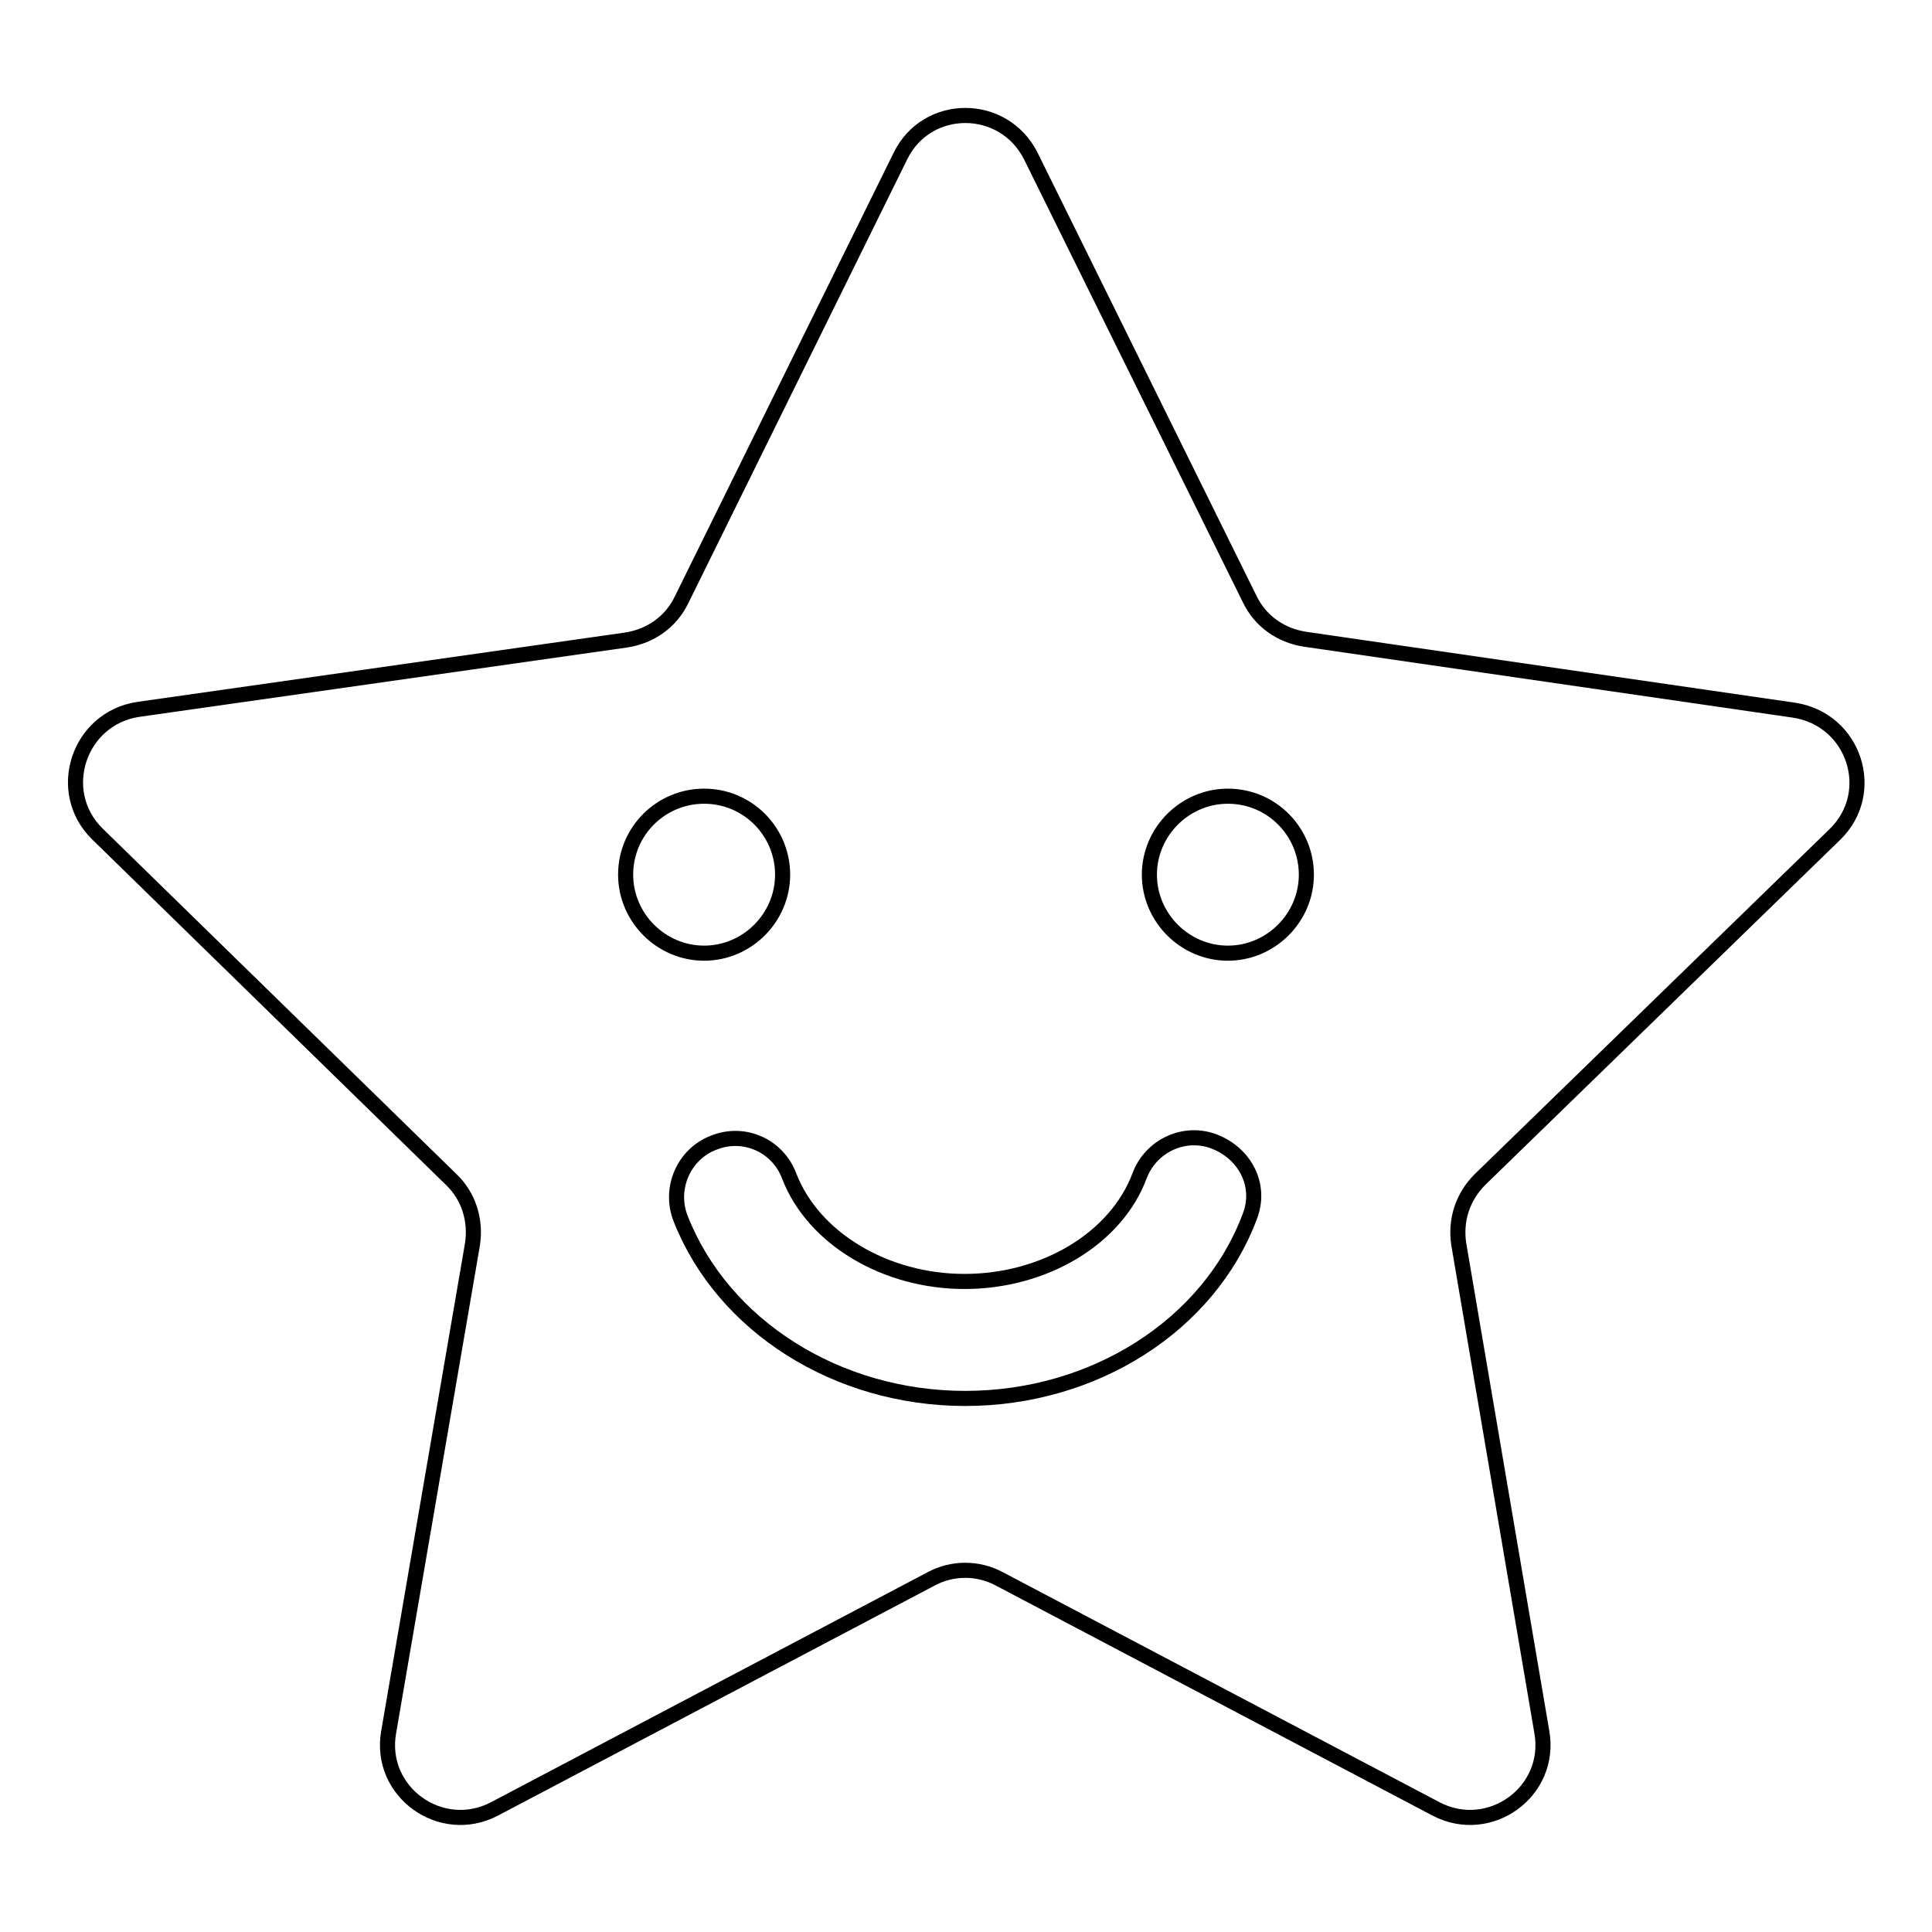 <?xml version="1.0" encoding="utf-8"?>
<!-- Svg Vector Icons : http://www.onlinewebfonts.com/icon -->
<!DOCTYPE svg PUBLIC "-//W3C//DTD SVG 1.1//EN" "http://www.w3.org/Graphics/SVG/1.1/DTD/svg11.dtd">
<svg version="1.1" xmlns="http://www.w3.org/2000/svg" xmlns:xlink="http://www.w3.org/1999/xlink" x="0px" y="0px" viewBox="0 0 256 256" enable-background="new 0 0 256 256" xml:space="preserve">
<g> <path stroke-width="2" fill-opacity="0" stroke="#000000"  d="M243.1,110.6c5.8-5.6,2.6-15.3-5.4-16.5l-64.8-9.4c-3.2-0.5-5.9-2.4-7.3-5.3l-29-58.7 c-3.6-7.2-13.8-7.2-17.3,0l-29,58.8c-1.4,2.9-4.1,4.8-7.3,5.3L18.3,94c-7.9,1.2-11.1,10.9-5.4,16.5l46.9,45.8 c2.3,2.2,3.3,5.4,2.8,8.6l-11.1,64.6c-1.4,7.9,6.9,13.9,14,10.2l57.9-30.5c2.8-1.5,6.2-1.5,9,0l57.9,30.5c7.1,3.7,15.4-2.3,14-10.2 l-11-64.6c-0.5-3.2,0.5-6.3,2.8-8.6L243.1,110.6z M82.9,115.9c0-5.8,4.7-10.4,10.4-10.4c5.8,0,10.4,4.7,10.4,10.4 s-4.7,10.4-10.4,10.4C87.6,126.3,82.9,121.6,82.9,115.9z M165.6,161.2c-5.4,14.4-20.6,24.1-37.7,24.1c-17,0-32.1-9.6-37.7-23.8 c-1.6-4,0.4-8.6,4.4-10.1c4-1.6,8.5,0.4,10,4.5c3.2,8.2,12.7,13.9,23.2,13.9c10.6,0,20.1-5.7,23.2-14c1.5-4,6-6.1,10-4.5 S167.2,157.1,165.6,161.2L165.6,161.2z M162.7,126.3c-5.7,0-10.4-4.7-10.4-10.4s4.7-10.4,10.4-10.4c5.8,0,10.4,4.7,10.4,10.4 S168.4,126.3,162.7,126.3z"/></g>
</svg>